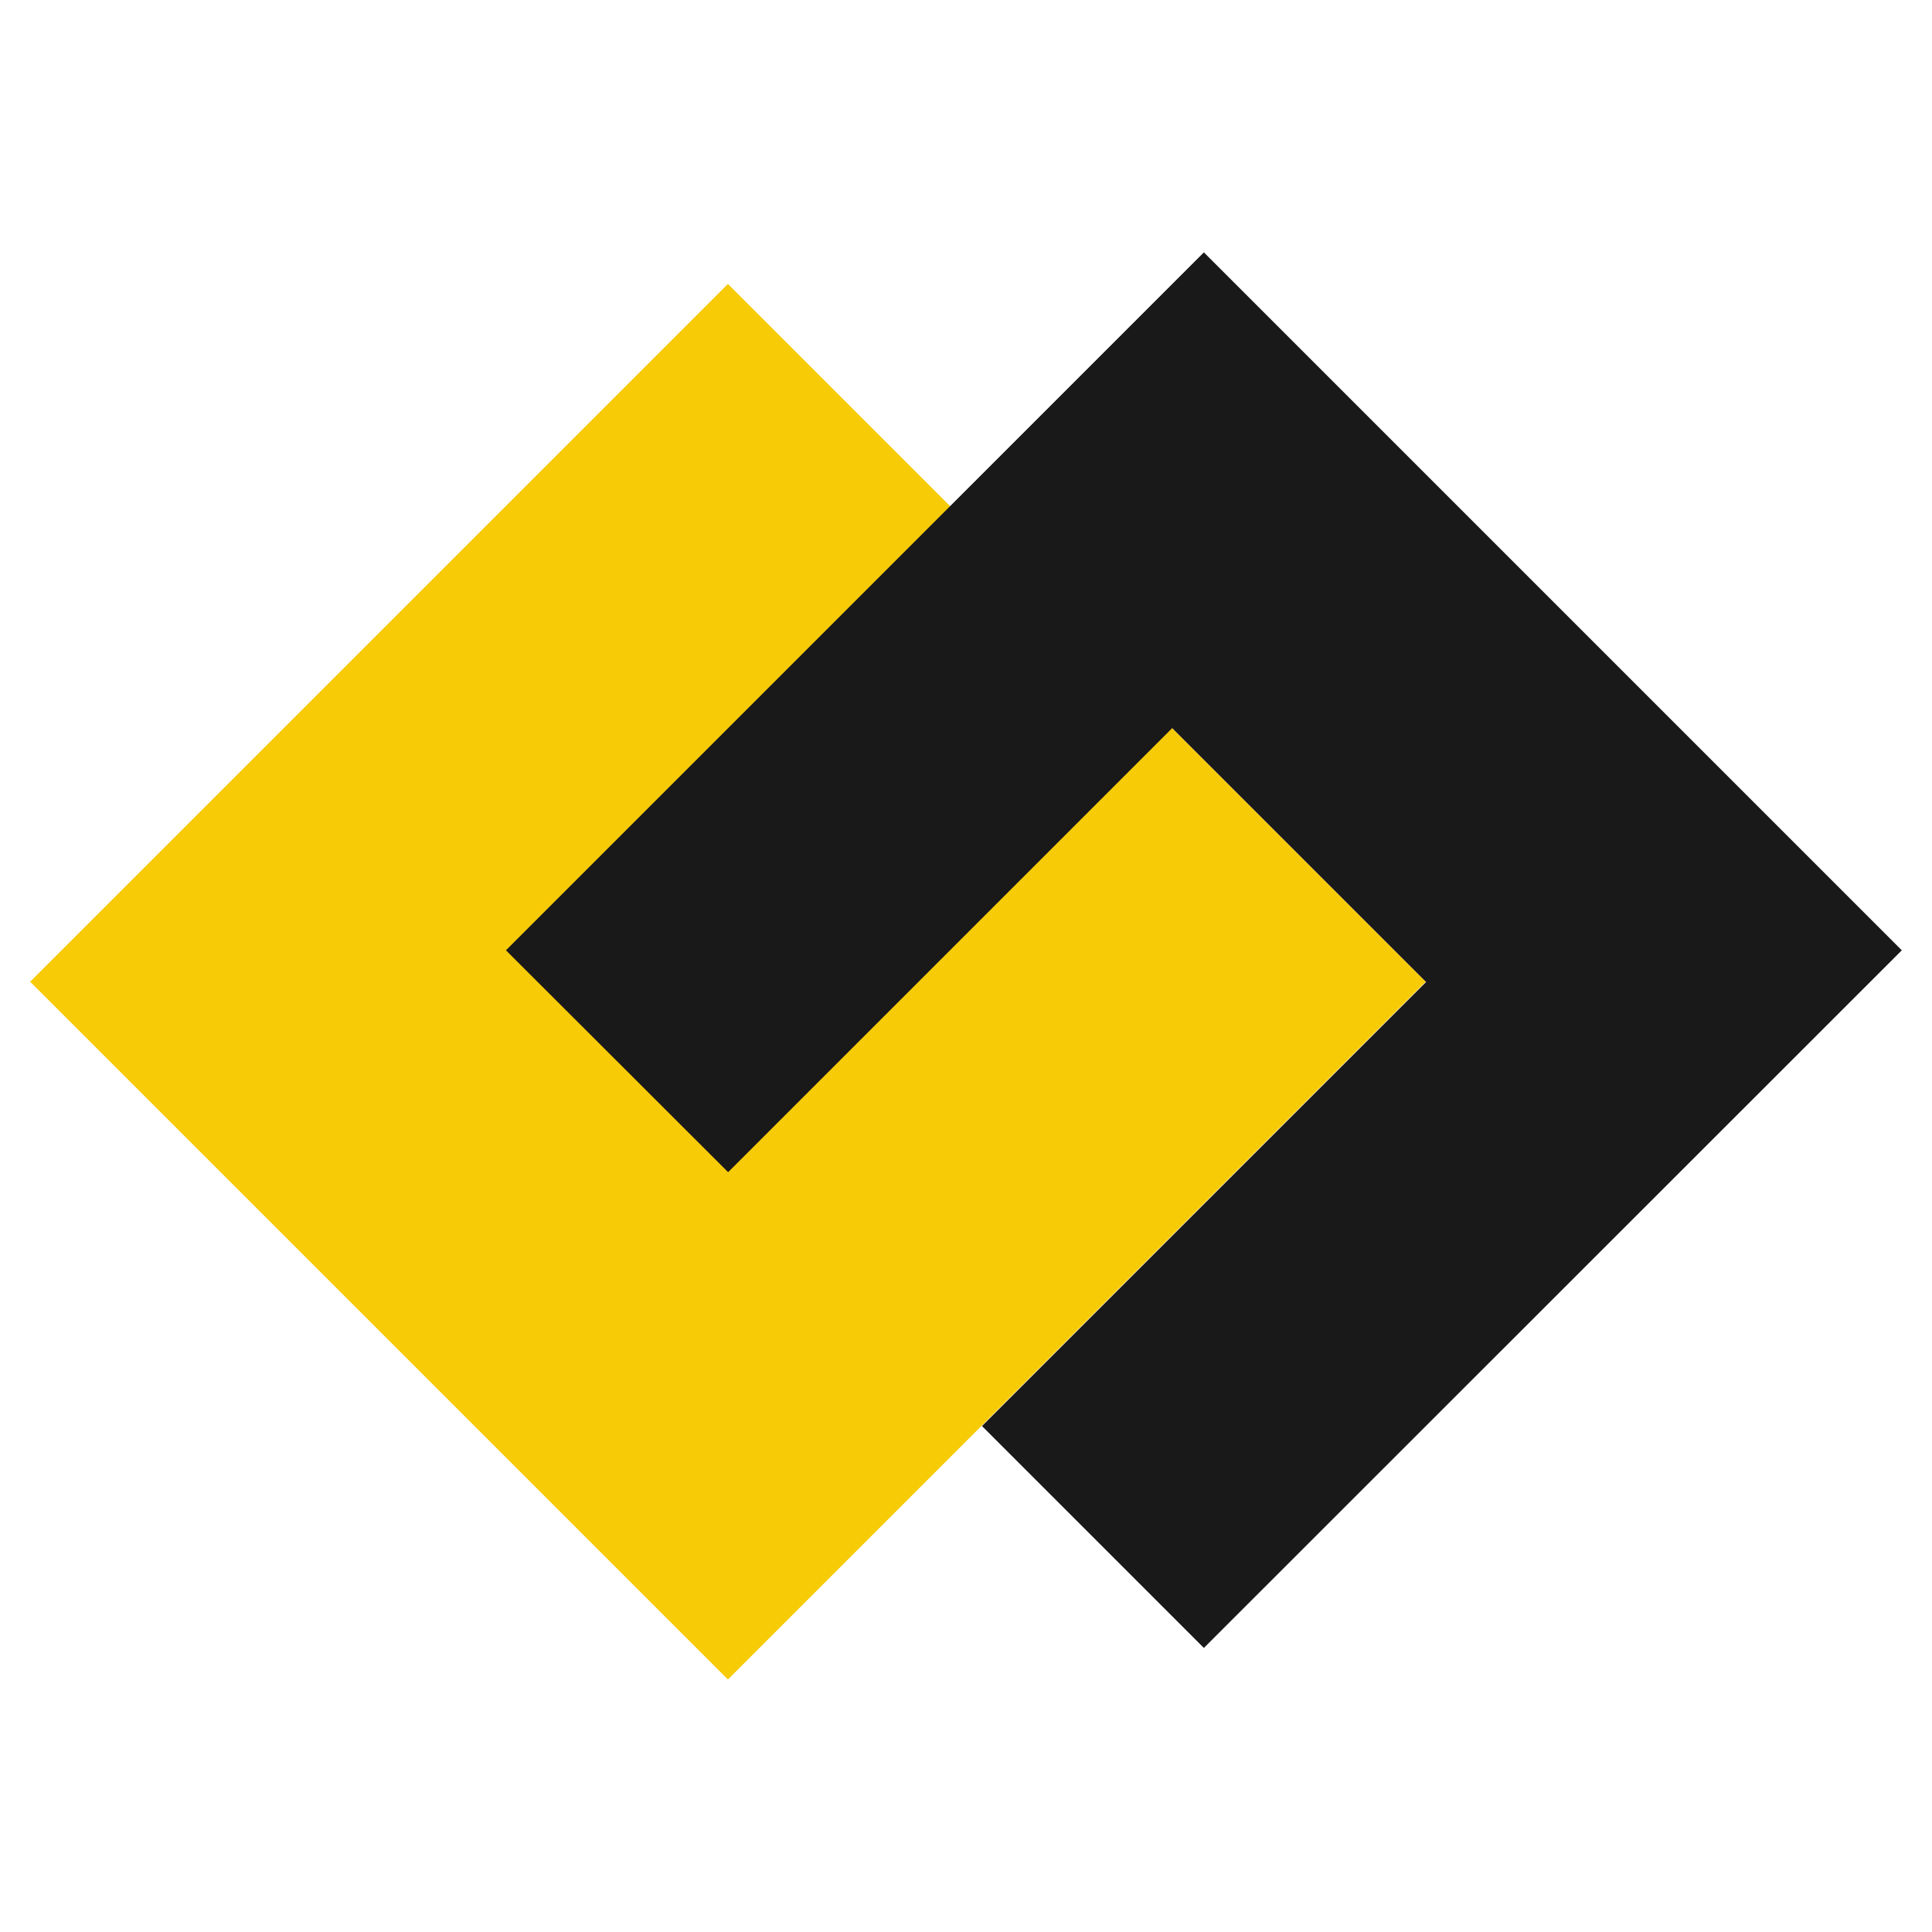 <svg id="Layer_1" data-name="Layer 1" xmlns="http://www.w3.org/2000/svg" viewBox="0 0 64 64"><defs><style>.cls-1{fill:#f8cb07;}.cls-2{fill:#191919;}</style></defs><title>favicon</title><rect class="cls-1" x="7.77" y="16.18" width="32.69" height="32.69" transform="translate(30.06 -7.53) rotate(45)"/><polygon class="cls-2" points="39.88 8.36 16.76 31.48 24.12 38.83 38.83 24.12 47.24 32.53 32.53 47.24 39.88 54.59 63 31.48 39.88 8.36"/></svg>